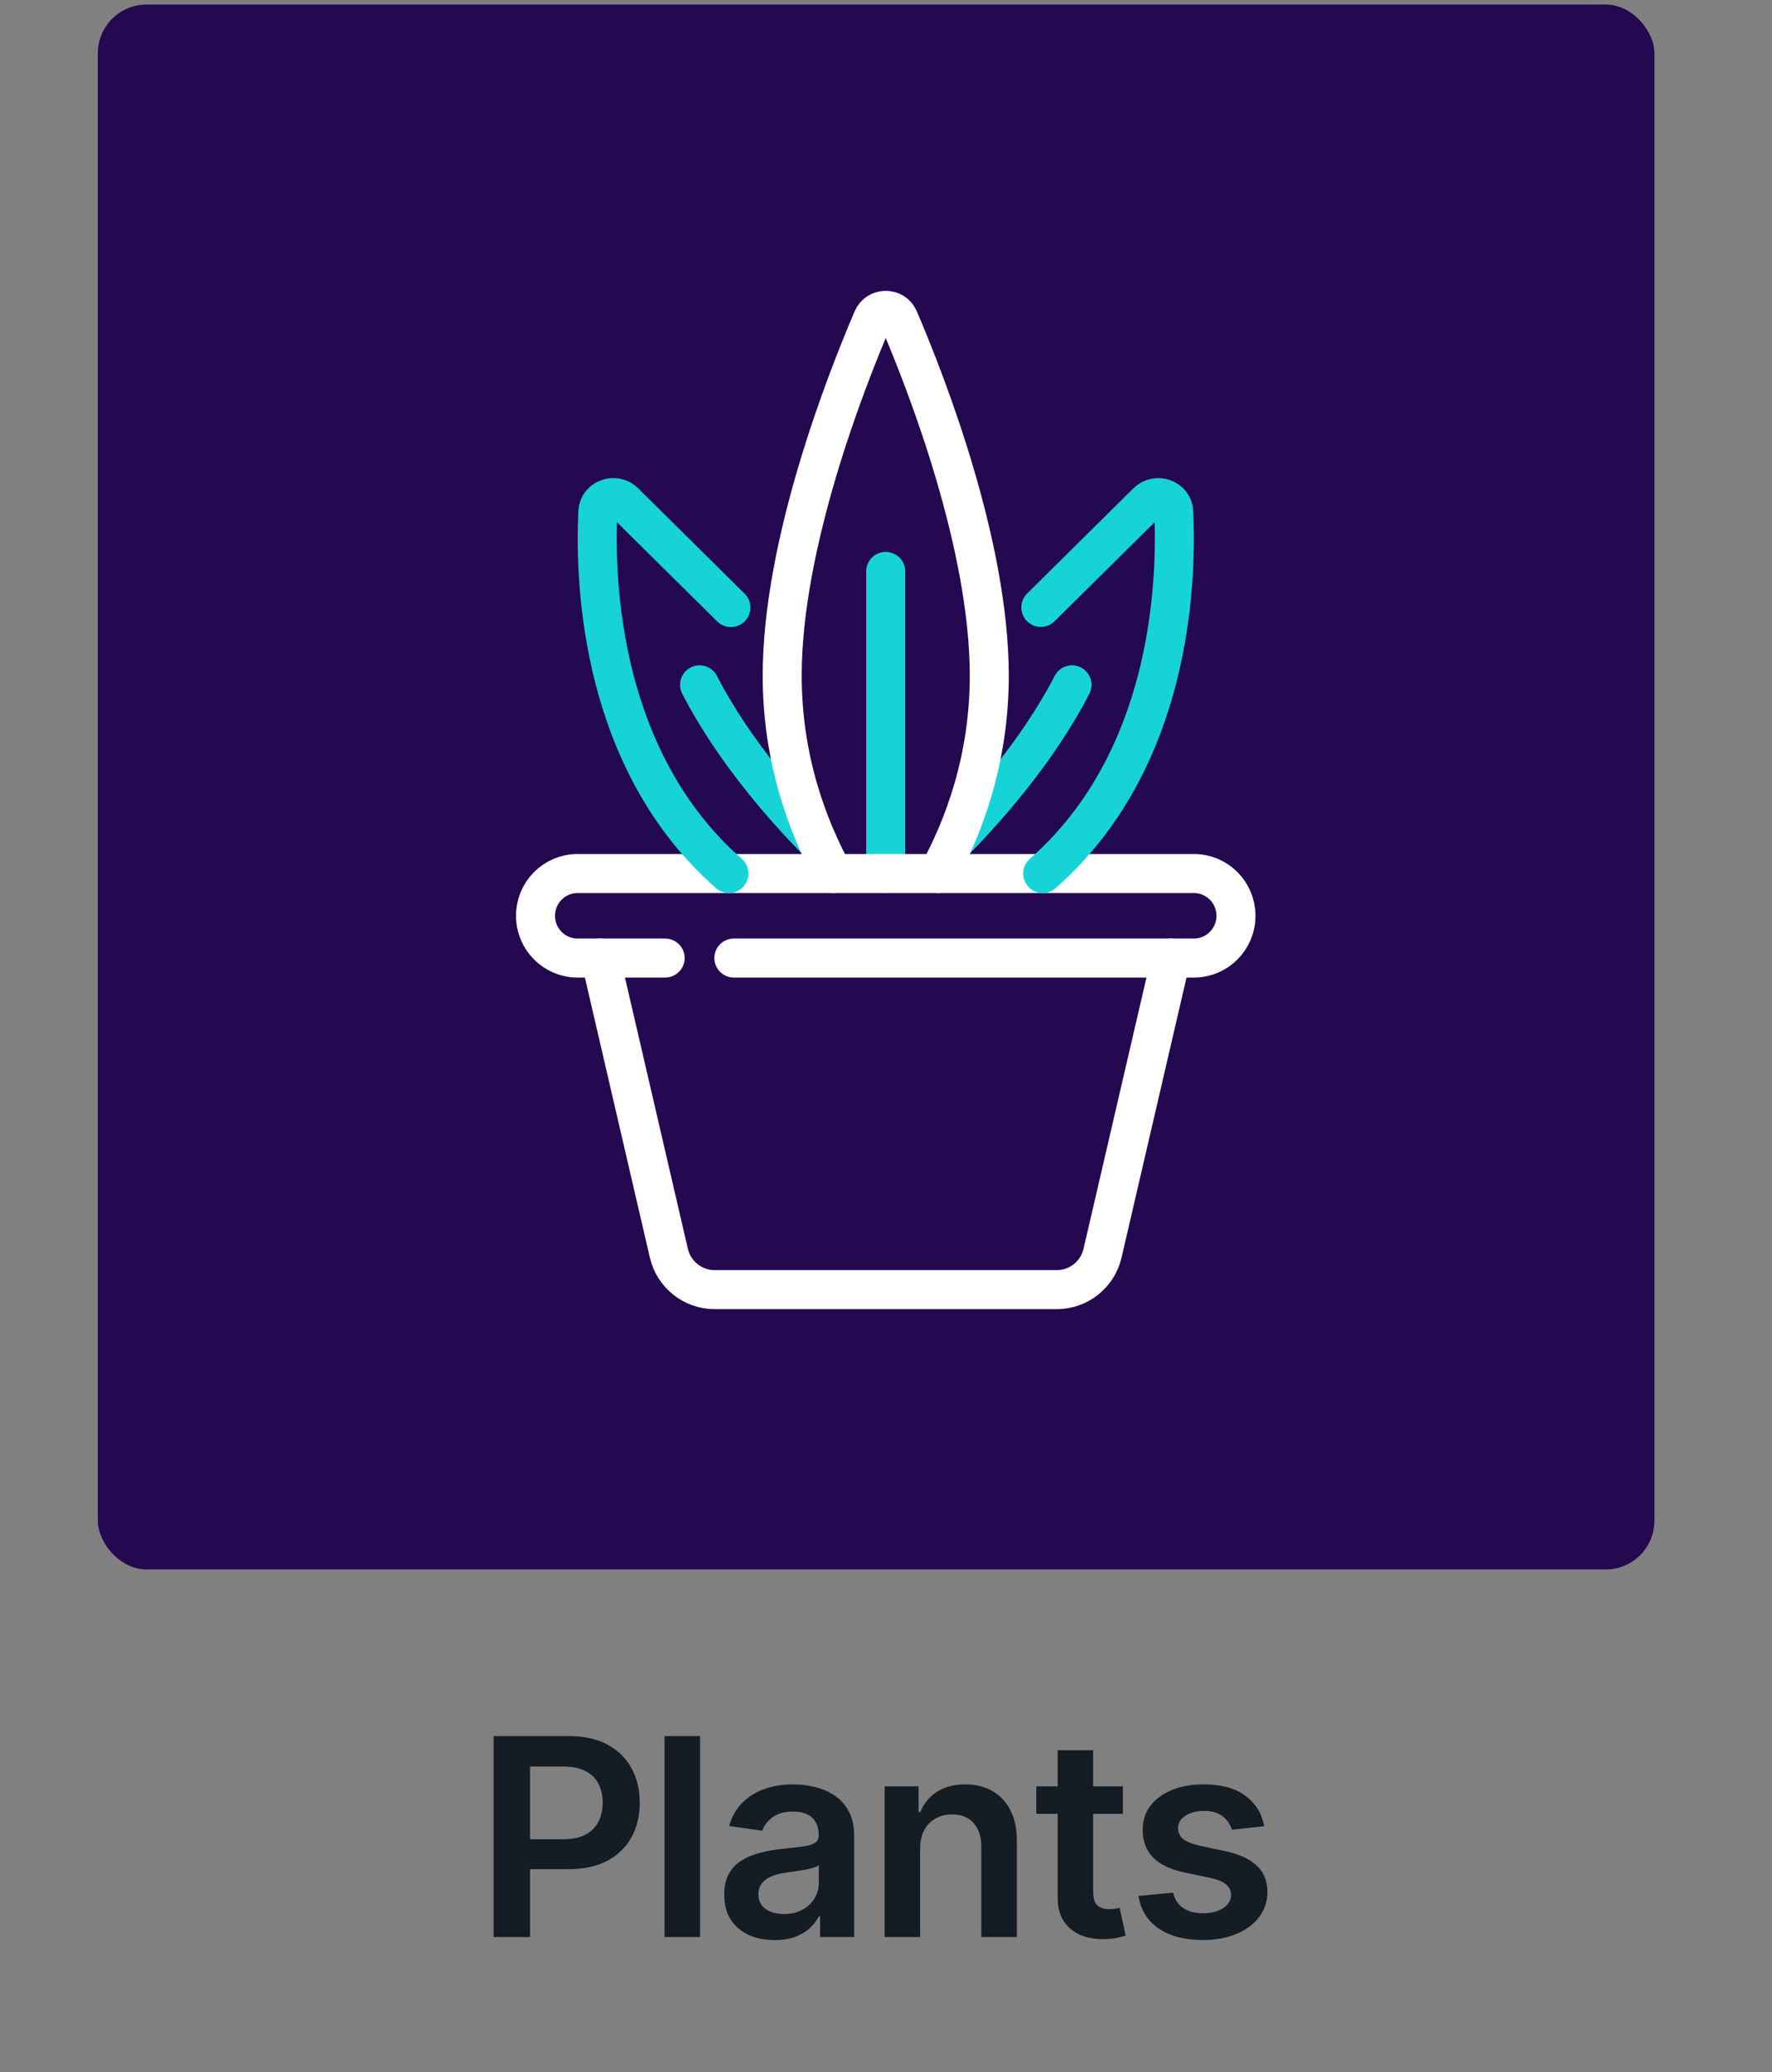 <svg width="77" height="90" viewBox="0 0 77 90" fill="none" xmlns="http://www.w3.org/2000/svg">
<rect x="0" y="0" width="77" height="90" fill="#808080" stroke="none"/>
<rect x="4.251" y="0.197" width="67.641" height="67.972" rx="2.119" fill="#240950"/>
<mask id="mask0_17_6356" style="mask-type:luminance" maskUnits="userSpaceOnUse" x="15" y="11" width="48" height="47">
<path d="M15.661 11.244H62.164V57.975H15.661V11.244Z" fill="white"/>
</mask>
<g mask="url(#mask0_17_6356)">
<path d="M35.53 36.565C34.326 35.349 31.943 32.743 30.399 29.746" stroke="#16D3D8" stroke-width="1.695" stroke-miterlimit="10" stroke-linecap="round" stroke-linejoin="round"/>
<path d="M41.452 36.565C42.657 35.348 45.039 32.742 46.583 29.746" stroke="#16D3D8" stroke-width="1.695" stroke-miterlimit="10" stroke-linecap="round" stroke-linejoin="round"/>
<path d="M38.487 24.82V37.942" stroke="#16D3D8" stroke-width="1.695" stroke-miterlimit="10" stroke-linecap="round" stroke-linejoin="round"/>
<path d="M28.903 41.613H25.096C24.087 41.613 23.27 40.791 23.27 39.778C23.27 38.764 24.087 37.942 25.096 37.942H51.882C52.89 37.942 53.708 38.764 53.708 39.778C53.708 40.791 52.89 41.613 51.882 41.613H31.889" stroke="white" stroke-width="1.695" stroke-miterlimit="10" stroke-linecap="round" stroke-linejoin="round"/>
<path d="M26.09 41.613L29.064 54.431C29.28 55.358 30.103 56.015 31.051 56.015H45.924C46.872 56.015 47.695 55.358 47.91 54.431L50.885 41.613" stroke="white" stroke-width="1.695" stroke-miterlimit="10" stroke-linecap="round" stroke-linejoin="round"/>
<path d="M40.771 37.942C41.885 35.905 42.988 32.973 42.988 29.349C42.988 23.657 40.266 16.671 39.056 13.848C38.847 13.359 38.13 13.359 37.921 13.848C36.711 16.671 33.989 23.657 33.989 29.349C33.989 32.973 35.092 35.905 36.206 37.942" stroke="white" stroke-width="1.695" stroke-miterlimit="10" stroke-linecap="round" stroke-linejoin="round"/>
<path d="M31.76 26.389L27.133 21.811C26.723 21.404 26.004 21.665 25.978 22.232C25.83 25.401 26.118 33.065 31.674 37.942" stroke="#16D3D8" stroke-width="1.695" stroke-miterlimit="10" stroke-linecap="round" stroke-linejoin="round"/>
<path d="M45.308 37.942C50.864 33.065 51.151 25.401 51.004 22.232C50.977 21.665 50.259 21.404 49.848 21.811L45.228 26.383" stroke="#16D3D8" stroke-width="1.695" stroke-miterlimit="10" stroke-linecap="round" stroke-linejoin="round"/>
</g>
<path d="M21.451 84.136V75.409H24.723C25.394 75.409 25.956 75.534 26.411 75.784C26.868 76.034 27.213 76.378 27.446 76.815C27.682 77.25 27.8 77.744 27.8 78.298C27.8 78.858 27.682 79.355 27.446 79.79C27.21 80.224 26.863 80.567 26.402 80.817C25.942 81.064 25.375 81.187 24.702 81.187H22.533V79.888H24.489C24.881 79.888 25.202 79.82 25.452 79.683C25.702 79.547 25.887 79.359 26.006 79.121C26.128 78.882 26.189 78.608 26.189 78.298C26.189 77.989 26.128 77.716 26.006 77.48C25.887 77.244 25.701 77.061 25.448 76.93C25.198 76.797 24.875 76.73 24.48 76.73H23.032V84.136H21.451ZM30.42 75.409V84.136H28.877V75.409H30.42ZM33.661 84.268C33.247 84.268 32.873 84.195 32.541 84.047C32.211 83.896 31.95 83.675 31.757 83.382C31.566 83.089 31.471 82.729 31.471 82.3C31.471 81.93 31.539 81.625 31.676 81.383C31.812 81.142 31.998 80.949 32.234 80.804C32.47 80.659 32.735 80.55 33.031 80.476C33.329 80.399 33.637 80.344 33.956 80.309C34.339 80.27 34.65 80.234 34.889 80.203C35.127 80.169 35.301 80.118 35.409 80.05C35.519 79.979 35.575 79.869 35.575 79.722V79.696C35.575 79.375 35.48 79.126 35.289 78.95C35.099 78.774 34.825 78.686 34.467 78.686C34.089 78.686 33.789 78.768 33.568 78.933C33.349 79.098 33.201 79.293 33.124 79.517L31.684 79.312C31.798 78.915 31.985 78.582 32.247 78.315C32.508 78.045 32.828 77.844 33.206 77.71C33.583 77.574 34.001 77.505 34.458 77.505C34.774 77.505 35.088 77.543 35.4 77.616C35.713 77.69 35.998 77.812 36.257 77.983C36.515 78.15 36.722 78.379 36.879 78.669C37.038 78.959 37.117 79.321 37.117 79.755V84.136H35.635V83.237H35.583C35.49 83.419 35.358 83.589 35.187 83.748C35.019 83.905 34.808 84.031 34.552 84.128C34.299 84.222 34.002 84.268 33.661 84.268ZM34.062 83.135C34.372 83.135 34.64 83.074 34.867 82.952C35.095 82.827 35.269 82.662 35.392 82.457C35.517 82.253 35.579 82.03 35.579 81.788V81.017C35.531 81.057 35.448 81.094 35.332 81.128C35.218 81.162 35.09 81.192 34.948 81.217C34.806 81.243 34.666 81.266 34.526 81.285C34.387 81.305 34.267 81.322 34.164 81.337C33.934 81.368 33.728 81.419 33.546 81.49C33.365 81.561 33.221 81.66 33.116 81.788C33.011 81.913 32.958 82.075 32.958 82.274C32.958 82.558 33.062 82.773 33.269 82.918C33.477 83.062 33.741 83.135 34.062 83.135ZM39.983 80.301V84.136H38.441V77.591H39.915V78.703H39.992C40.142 78.337 40.382 78.045 40.712 77.829C41.044 77.614 41.455 77.505 41.943 77.505C42.395 77.505 42.789 77.602 43.124 77.795C43.462 77.989 43.723 78.268 43.908 78.635C44.095 79.001 44.188 79.446 44.185 79.969V84.136H42.642V80.207C42.642 79.77 42.529 79.427 42.301 79.18C42.077 78.933 41.766 78.809 41.368 78.809C41.098 78.809 40.858 78.869 40.648 78.989C40.441 79.105 40.277 79.274 40.158 79.496C40.041 79.717 39.983 79.986 39.983 80.301ZM48.794 77.591V78.784H45.031V77.591H48.794ZM45.96 76.023H47.502V82.168C47.502 82.375 47.534 82.534 47.596 82.645C47.661 82.753 47.747 82.827 47.852 82.866C47.957 82.906 48.073 82.926 48.201 82.926C48.298 82.926 48.386 82.919 48.465 82.905C48.548 82.891 48.61 82.878 48.653 82.866L48.913 84.072C48.831 84.101 48.713 84.132 48.559 84.166C48.409 84.2 48.224 84.22 48.005 84.226C47.619 84.237 47.271 84.179 46.961 84.051C46.651 83.92 46.406 83.719 46.224 83.446C46.045 83.173 45.957 82.832 45.96 82.423V76.023ZM54.935 79.321L53.529 79.474C53.489 79.332 53.42 79.199 53.32 79.074C53.224 78.949 53.093 78.848 52.928 78.771C52.763 78.695 52.562 78.656 52.323 78.656C52.002 78.656 51.732 78.726 51.513 78.865C51.297 79.004 51.191 79.184 51.194 79.406C51.191 79.597 51.261 79.751 51.403 79.871C51.547 79.99 51.786 80.088 52.118 80.165L53.235 80.403C53.854 80.537 54.315 80.748 54.616 81.038C54.92 81.328 55.073 81.707 55.076 82.176C55.073 82.588 54.952 82.952 54.714 83.267C54.478 83.579 54.15 83.824 53.729 84C53.309 84.176 52.826 84.264 52.28 84.264C51.479 84.264 50.834 84.097 50.346 83.761C49.857 83.423 49.566 82.953 49.472 82.351L50.976 82.206C51.045 82.501 51.19 82.724 51.411 82.875C51.633 83.025 51.921 83.101 52.276 83.101C52.643 83.101 52.937 83.025 53.158 82.875C53.383 82.724 53.495 82.538 53.495 82.317C53.495 82.129 53.422 81.974 53.278 81.852C53.136 81.73 52.914 81.636 52.613 81.571L51.496 81.337C50.868 81.206 50.404 80.986 50.103 80.676C49.802 80.364 49.653 79.969 49.655 79.491C49.653 79.088 49.762 78.739 49.983 78.443C50.208 78.145 50.519 77.915 50.917 77.753C51.317 77.588 51.779 77.505 52.302 77.505C53.069 77.505 53.672 77.669 54.113 77.996C54.556 78.322 54.83 78.764 54.935 79.321Z" fill="#141C24"/>
</svg>
